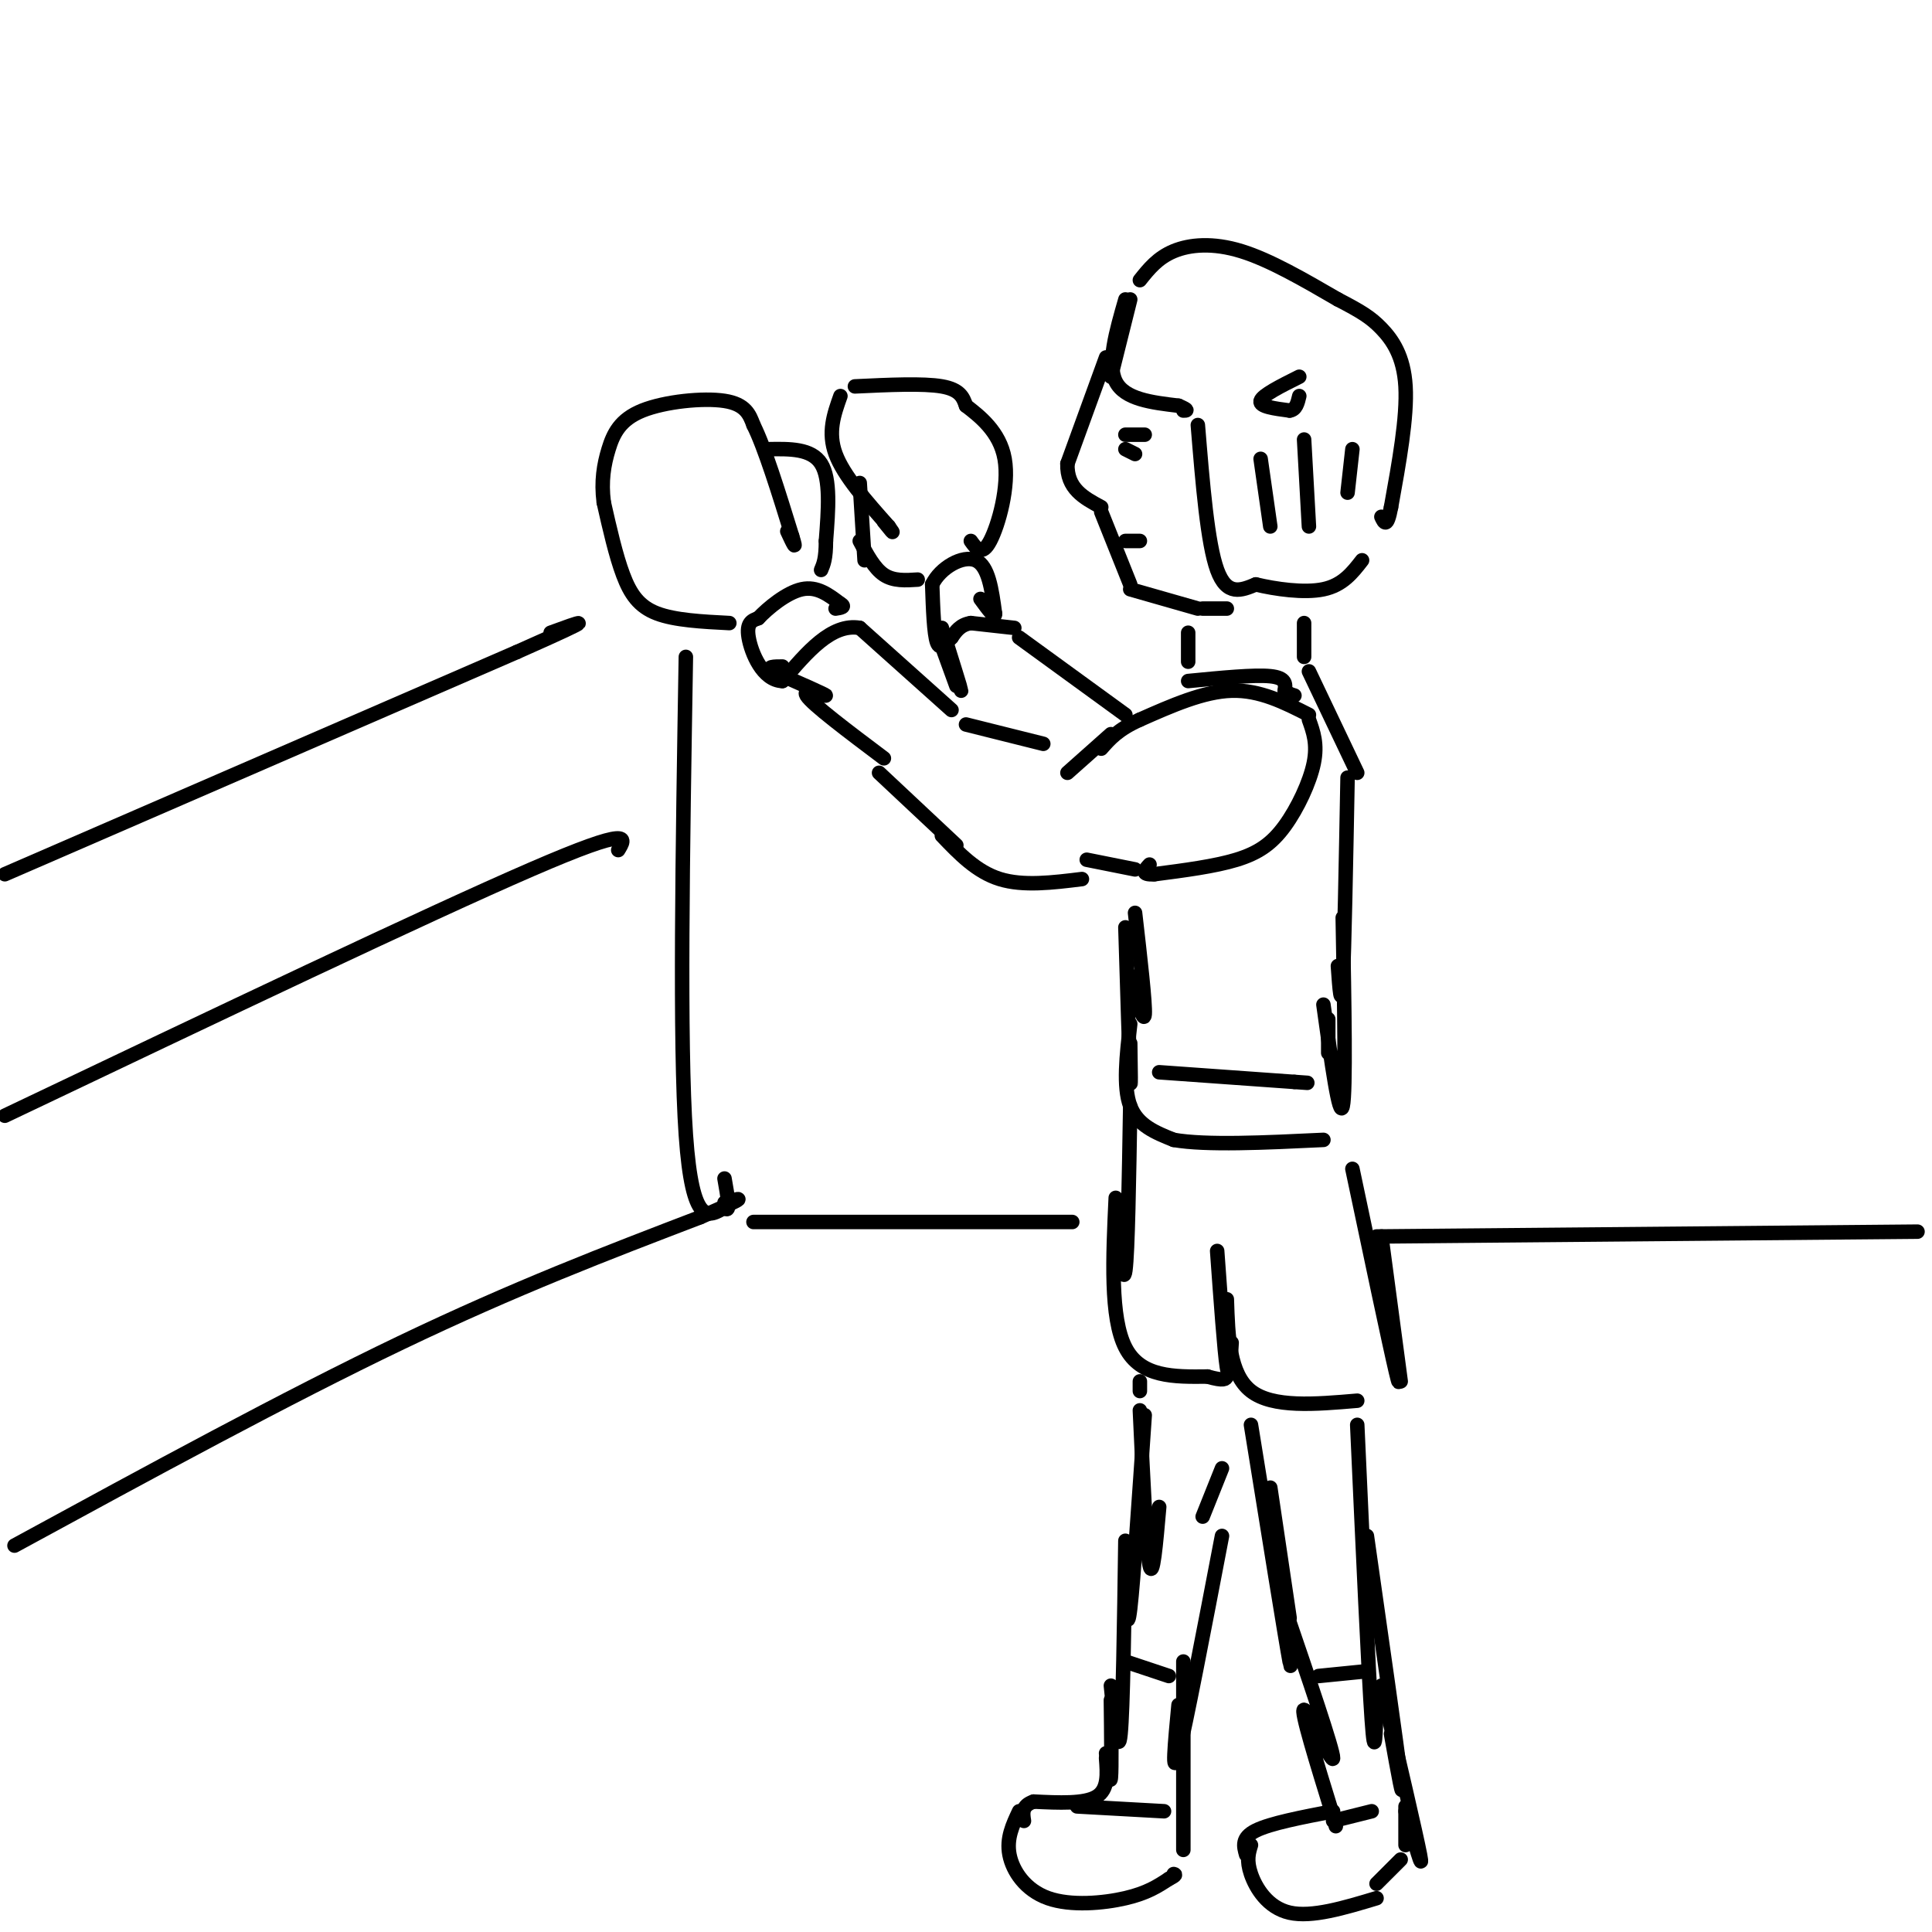 <svg viewBox='0 0 400 400' version='1.1' xmlns='http://www.w3.org/2000/svg' xmlns:xlink='http://www.w3.org/1999/xlink'><g fill='none' stroke='#000000' stroke-width='3' stroke-linecap='round' stroke-linejoin='round'><path d='M234,62c0.000,0.000 -4.000,16.000 -4,16'/><path d='M229,74c0.000,0.000 -8.000,22.000 -8,22'/><path d='M221,96c-0.167,5.167 3.417,7.083 7,9'/><path d='M228,106c0.000,0.000 6.000,15.000 6,15'/><path d='M234,122c0.000,0.000 14.000,4.000 14,4'/><path d='M249,126c0.000,0.000 5.000,0.000 5,0'/><path d='M233,62c-1.917,6.667 -3.833,13.333 -2,17c1.833,3.667 7.417,4.333 13,5'/><path d='M244,84c2.333,1.000 1.667,1.000 1,1'/><path d='M248,88c1.000,12.250 2.000,24.500 4,30c2.000,5.500 5.000,4.250 8,3'/><path d='M260,121c4.000,0.956 10.000,1.844 14,1c4.000,-0.844 6.000,-3.422 8,-6'/><path d='M236,58c1.844,-2.311 3.689,-4.622 7,-6c3.311,-1.378 8.089,-1.822 14,0c5.911,1.822 12.956,5.911 20,10'/><path d='M277,62c4.798,2.488 6.792,3.708 9,6c2.208,2.292 4.631,5.655 5,12c0.369,6.345 -1.315,15.673 -3,25'/><path d='M288,105c-0.833,4.500 -1.417,3.250 -2,2'/><path d='M261,95c0.000,0.000 2.000,14.000 2,14'/><path d='M270,91c0.000,0.000 1.000,18.000 1,18'/><path d='M280,93c0.000,0.000 -1.000,9.000 -1,9'/><path d='M269,78c-3.833,1.917 -7.667,3.833 -8,5c-0.333,1.167 2.833,1.583 6,2'/><path d='M267,85c1.333,-0.167 1.667,-1.583 2,-3'/><path d='M271,148c-5.083,-2.583 -10.167,-5.167 -16,-5c-5.833,0.167 -12.417,3.083 -19,6'/><path d='M236,149c-4.500,2.000 -6.250,4.000 -8,6'/><path d='M230,152c0.000,0.000 -9.000,8.000 -9,8'/><path d='M271,149c0.905,2.524 1.810,5.048 1,9c-0.810,3.952 -3.333,9.333 -6,13c-2.667,3.667 -5.476,5.619 -10,7c-4.524,1.381 -10.762,2.190 -17,3'/><path d='M239,181c-3.000,0.167 -2.000,-0.917 -1,-2'/><path d='M216,154c0.000,0.000 -16.000,-4.000 -16,-4'/><path d='M182,160c0.000,0.000 16.000,15.000 16,15'/><path d='M195,173c3.583,3.750 7.167,7.500 12,9c4.833,1.500 10.917,0.750 17,0'/><path d='M183,157c-7.444,-5.600 -14.889,-11.200 -16,-13c-1.111,-1.800 4.111,0.200 4,0c-0.111,-0.200 -5.556,-2.600 -11,-5'/><path d='M160,139c-1.500,-1.000 0.250,-1.000 2,-1'/><path d='M197,147c0.000,0.000 -19.000,-17.000 -19,-17'/><path d='M178,130c-5.833,-1.000 -10.917,5.000 -16,11'/><path d='M162,141c-4.133,-0.111 -6.467,-5.889 -7,-9c-0.533,-3.111 0.733,-3.556 2,-4'/><path d='M157,128c1.956,-2.089 5.844,-5.311 9,-6c3.156,-0.689 5.578,1.156 8,3'/><path d='M174,125c1.167,0.667 0.083,0.833 -1,1'/><path d='M151,129c-5.644,-0.289 -11.289,-0.578 -15,-2c-3.711,-1.422 -5.489,-3.978 -7,-8c-1.511,-4.022 -2.756,-9.511 -4,-15'/><path d='M125,104c-0.565,-4.375 0.024,-7.812 1,-11c0.976,-3.188 2.340,-6.128 7,-8c4.660,-1.872 12.617,-2.678 17,-2c4.383,0.678 5.191,2.839 6,5'/><path d='M156,88c2.333,4.667 5.167,13.833 8,23'/><path d='M164,111c1.167,3.667 0.083,1.333 -1,-1'/><path d='M159,93c4.500,-0.083 9.000,-0.167 11,3c2.000,3.167 1.500,9.583 1,16'/><path d='M171,112c0.000,3.667 -0.500,4.833 -1,6'/><path d='M233,90c0.000,0.000 4.000,0.000 4,0'/><path d='M233,93c0.000,0.000 2.000,1.000 2,1'/><path d='M233,112c0.000,0.000 3.000,0.000 3,0'/><path d='M246,131c0.000,0.000 0.000,6.000 0,6'/><path d='M270,129c0.000,0.000 0.000,7.000 0,7'/><path d='M271,139c0.000,0.000 10.000,21.000 10,21'/><path d='M279,161c-0.333,17.750 -0.667,35.500 -1,42c-0.333,6.500 -0.667,1.750 -1,-3'/><path d='M278,190c0.333,18.000 0.667,36.000 0,39c-0.667,3.000 -2.333,-9.000 -4,-21'/><path d='M275,211c0.000,0.000 0.000,7.000 0,7'/><path d='M235,189c1.083,9.417 2.167,18.833 2,21c-0.167,2.167 -1.583,-2.917 -3,-8'/><path d='M233,192c0.417,13.500 0.833,27.000 1,31c0.167,4.000 0.083,-1.500 0,-7'/><path d='M234,212c-0.750,6.500 -1.500,13.000 0,17c1.500,4.000 5.250,5.500 9,7'/><path d='M243,236c6.667,1.167 18.833,0.583 31,0'/><path d='M240,222c0.000,0.000 28.000,2.000 28,2'/><path d='M268,224c4.667,0.333 2.333,0.167 0,0'/><path d='M246,141c6.833,-0.667 13.667,-1.333 17,-1c3.333,0.333 3.167,1.667 3,3'/><path d='M266,143c0.833,0.667 1.417,0.833 2,1'/><path d='M234,229c-0.250,15.167 -0.500,30.333 -1,34c-0.500,3.667 -1.250,-4.167 -2,-12'/><path d='M231,248c-0.583,12.417 -1.167,24.833 2,31c3.167,6.167 10.083,6.083 17,6'/><path d='M250,285c3.500,1.000 3.750,0.500 4,0'/><path d='M252,259c0.750,10.417 1.500,20.833 2,24c0.500,3.167 0.750,-0.917 1,-5'/><path d='M254,269c0.250,7.750 0.500,15.500 5,19c4.500,3.500 13.250,2.750 22,2'/><path d='M280,242c3.833,18.167 7.667,36.333 9,42c1.333,5.667 0.167,-1.167 -1,-8'/><path d='M286,256c0.000,0.000 4.000,30.000 4,30'/><path d='M259,295c3.583,22.250 7.167,44.500 8,49c0.833,4.500 -1.083,-8.750 -3,-22'/><path d='M263,308c0.000,0.000 4.000,27.000 4,27'/><path d='M266,333c5.022,14.689 10.044,29.378 10,31c-0.044,1.622 -5.156,-9.822 -6,-10c-0.844,-0.178 2.578,10.911 6,22'/><path d='M276,376c1.000,3.667 0.500,1.833 0,0'/><path d='M276,375c-6.500,1.250 -13.000,2.500 -16,4c-3.000,1.500 -2.500,3.250 -2,5'/><path d='M259,382c-0.489,1.578 -0.978,3.156 0,6c0.978,2.844 3.422,6.956 8,8c4.578,1.044 11.289,-0.978 18,-3'/><path d='M281,295c1.167,25.750 2.333,51.500 3,61c0.667,9.500 0.833,2.750 1,-4'/><path d='M283,318c3.083,21.583 6.167,43.167 7,50c0.833,6.833 -0.583,-1.083 -2,-9'/><path d='M286,349c3.583,15.333 7.167,30.667 8,35c0.833,4.333 -1.083,-2.333 -3,-9'/><path d='M291,374c0.000,0.000 0.000,8.000 0,8'/><path d='M273,347c0.000,0.000 10.000,-1.000 10,-1'/><path d='M276,377c0.000,0.000 8.000,-2.000 8,-2'/><path d='M236,292c0.667,14.333 1.333,28.667 2,32c0.667,3.333 1.333,-4.333 2,-12'/><path d='M237,293c-1.167,17.167 -2.333,34.333 -3,40c-0.667,5.667 -0.833,-0.167 -1,-6'/><path d='M233,319c-0.250,17.500 -0.500,35.000 -1,40c-0.500,5.000 -1.250,-2.500 -2,-10'/><path d='M230,352c0.083,7.083 0.167,14.167 0,16c-0.167,1.833 -0.583,-1.583 -1,-5'/><path d='M229,364c0.250,3.250 0.500,6.500 -2,8c-2.500,1.500 -7.750,1.250 -13,1'/><path d='M214,373c-2.500,0.833 -2.250,2.417 -2,4'/><path d='M211,375c-1.327,2.810 -2.655,5.619 -2,9c0.655,3.381 3.292,7.333 8,9c4.708,1.667 11.488,1.048 16,0c4.512,-1.048 6.756,-2.524 9,-4'/><path d='M242,389c1.667,-0.833 1.333,-0.917 1,-1'/><path d='M253,318c-3.750,19.583 -7.500,39.167 -9,45c-1.500,5.833 -0.750,-2.083 0,-10'/><path d='M245,344c0.000,0.000 0.000,39.000 0,39'/><path d='M223,374c0.000,0.000 18.000,1.000 18,1'/><path d='M233,344c0.000,0.000 9.000,3.000 9,3'/><path d='M253,304c0.000,0.000 -4.000,10.000 -4,10'/><path d='M236,286c0.000,0.000 0.000,2.000 0,2'/><path d='M233,148c0.000,0.000 -22.000,-16.000 -22,-16'/><path d='M210,130c0.000,0.000 -9.000,-1.000 -9,-1'/><path d='M201,129c-2.167,0.333 -3.083,1.667 -4,3'/><path d='M197,132c-1.244,1.222 -2.356,2.778 -3,1c-0.644,-1.778 -0.822,-6.889 -1,-12'/><path d='M193,121c1.667,-3.467 6.333,-6.133 9,-5c2.667,1.133 3.333,6.067 4,11'/><path d='M206,127c0.167,1.333 -1.417,-0.833 -3,-3'/><path d='M190,120c-2.500,0.167 -5.000,0.333 -7,-1c-2.000,-1.333 -3.500,-4.167 -5,-7'/><path d='M177,80c7.083,-0.333 14.167,-0.667 18,0c3.833,0.667 4.417,2.333 5,4'/><path d='M200,84c2.714,2.095 7.000,5.333 8,11c1.000,5.667 -1.286,13.762 -3,17c-1.714,3.238 -2.857,1.619 -4,0'/><path d='M174,82c-1.333,3.750 -2.667,7.500 -1,12c1.667,4.500 6.333,9.750 11,15'/><path d='M184,109c1.667,2.333 0.333,0.667 -1,-1'/><path d='M178,100c0.000,0.000 1.000,16.000 1,16'/><path d='M195,130c2.000,6.417 4.000,12.833 4,13c0.000,0.167 -2.000,-5.917 -4,-12'/><path d='M194,131c0.000,0.000 4.000,11.000 4,11'/><path d='M225,178c0.000,0.000 10.000,2.000 10,2'/><path d='M285,390c0.000,0.000 5.000,-5.000 5,-5'/><path d='M1,181c0.000,0.000 106.000,-46.000 106,-46'/><path d='M107,135c18.833,-8.333 12.917,-6.167 7,-4'/><path d='M1,231c43.917,-20.917 87.833,-41.833 109,-51c21.167,-9.167 19.583,-6.583 18,-4'/><path d='M3,320c28.167,-15.333 56.333,-30.667 80,-42c23.667,-11.333 42.833,-18.667 62,-26'/><path d='M145,252c11.167,-4.833 8.083,-3.917 5,-3'/><path d='M156,253c0.000,0.000 66.000,0.000 66,0'/><path d='M285,256c0.000,0.000 112.000,-1.000 112,-1'/><path d='M142,136c-0.667,40.000 -1.333,80.000 0,99c1.333,19.000 4.667,17.000 8,15'/><path d='M150,250c1.333,1.500 0.667,-2.250 0,-6'/></g>
</svg>